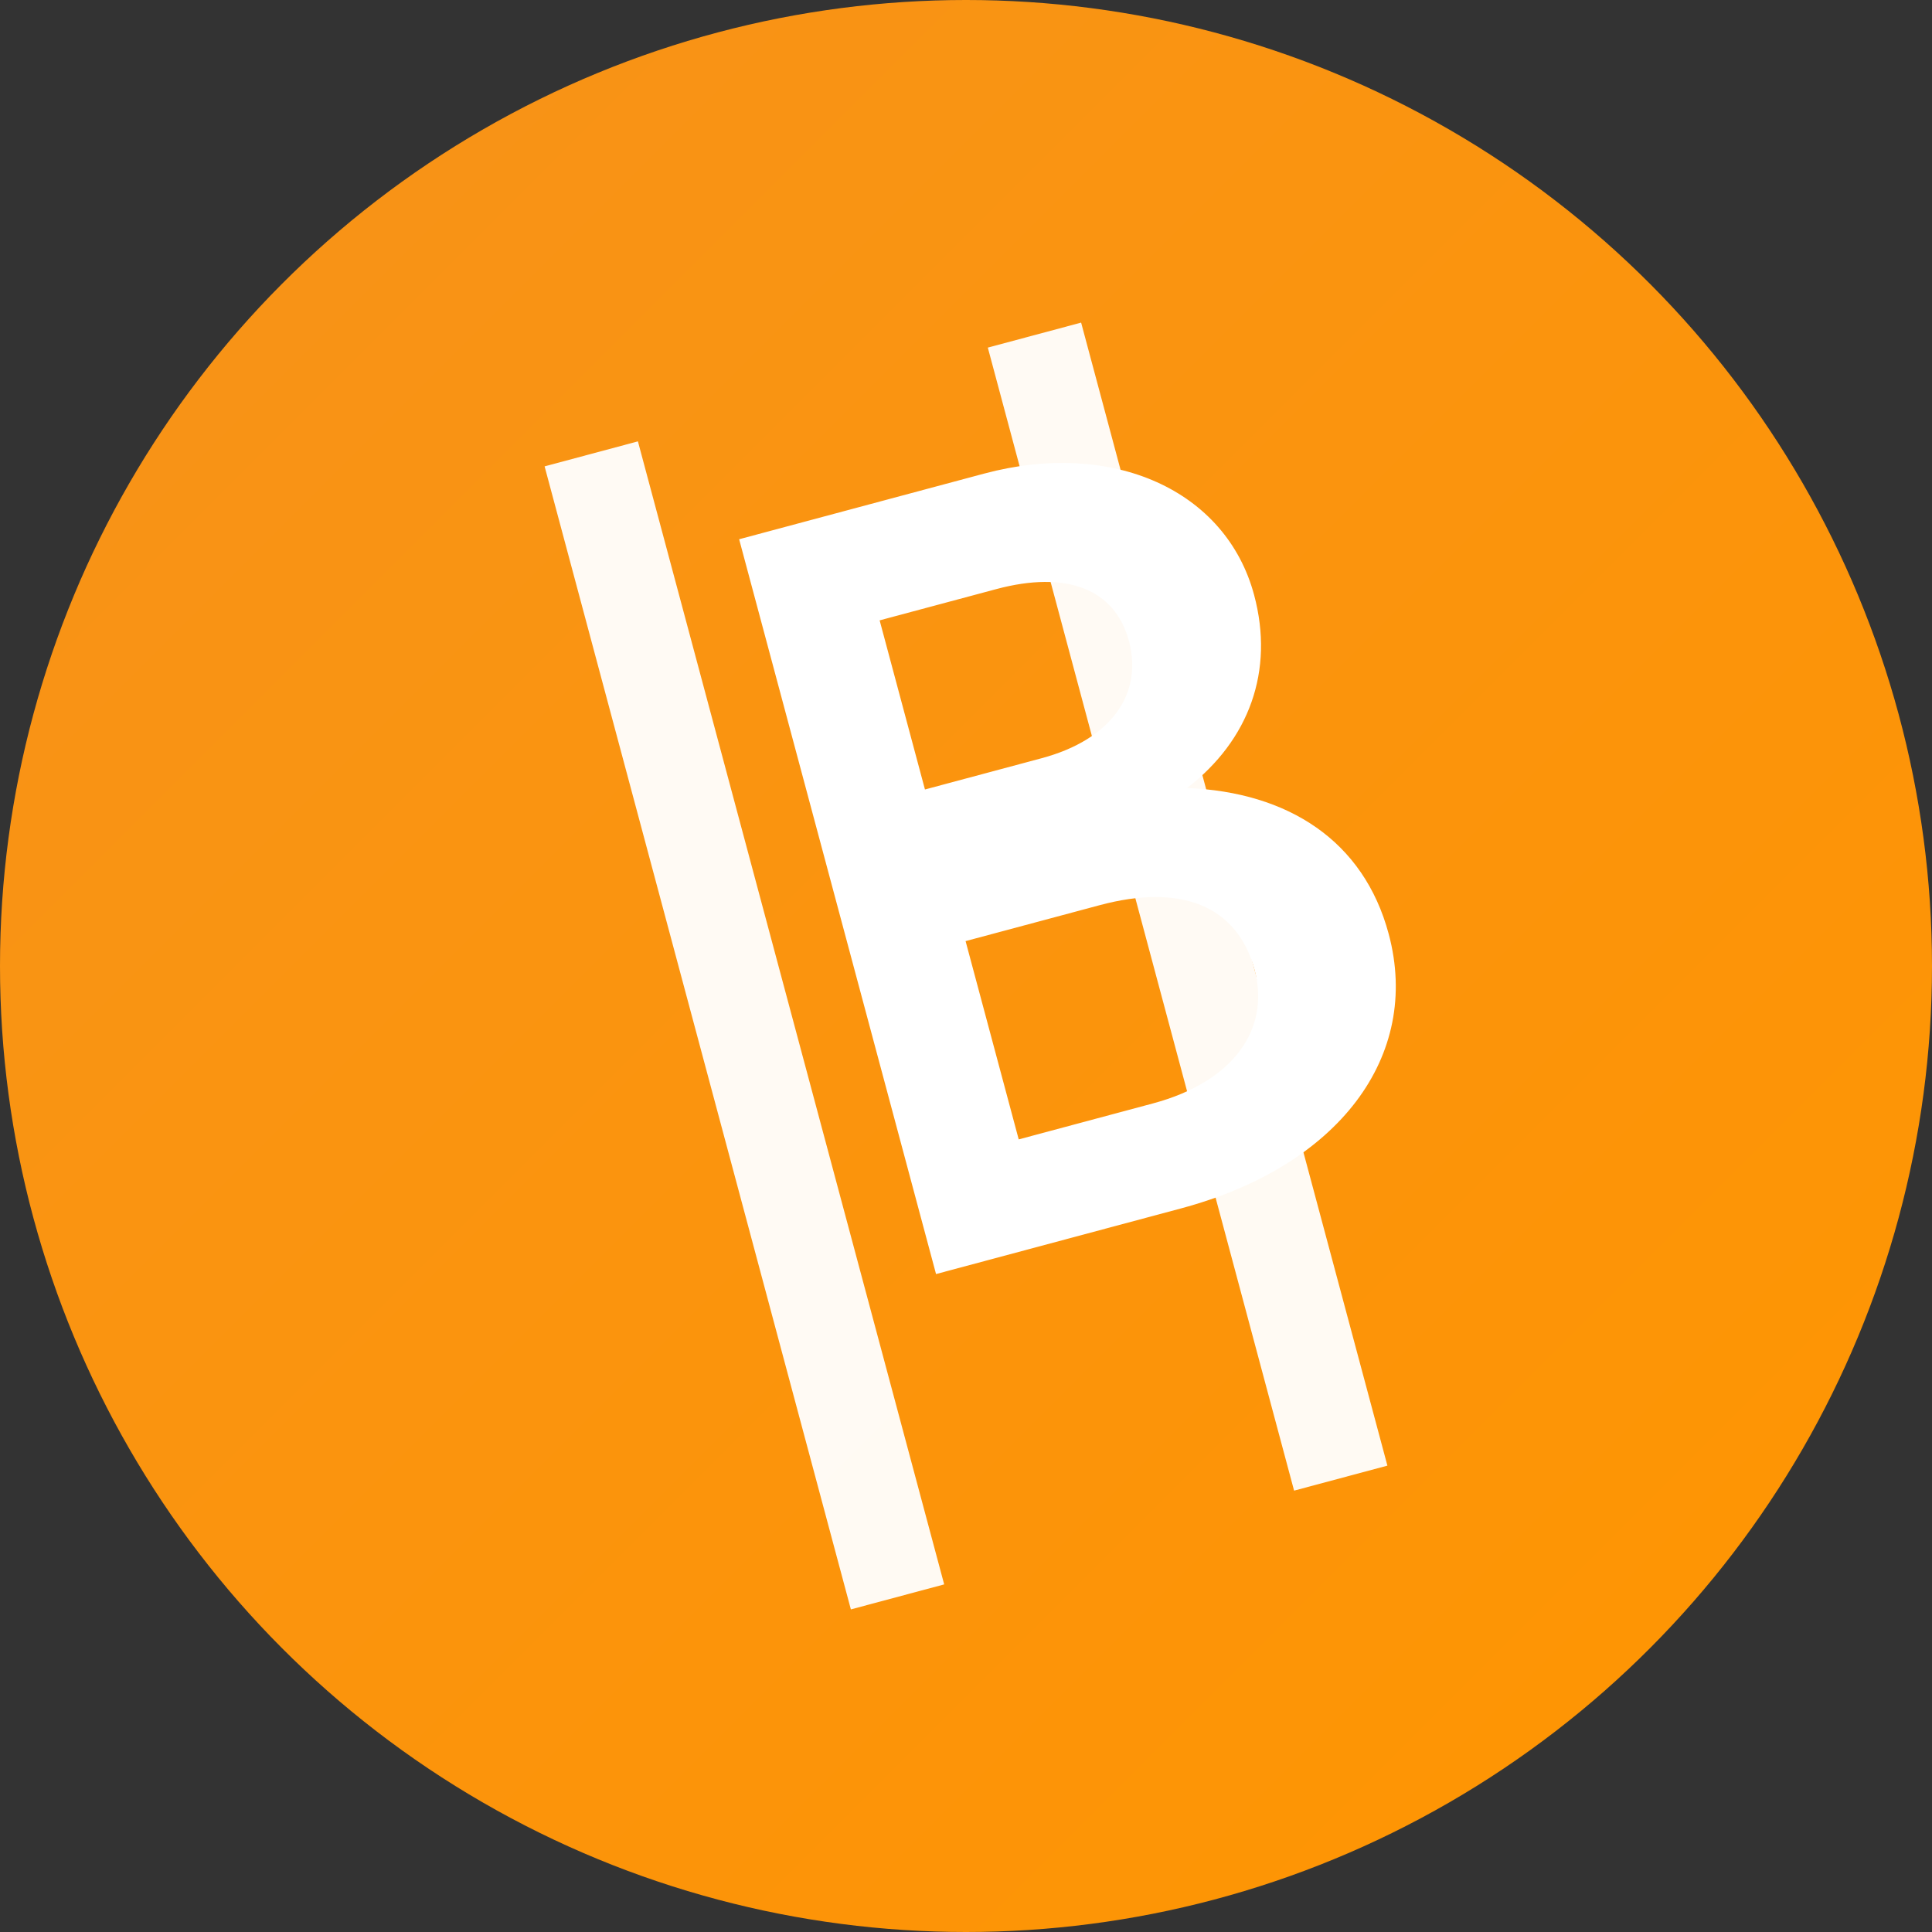 <svg xmlns="http://www.w3.org/2000/svg" viewBox="0 0 48 48" width="48" height="48">
  <rect x="0" y="0" width="48" height="48" fill="#333333" stroke="none"/>
  <defs>
    <linearGradient id="btcGrad48" x1="0%" y1="0%" x2="100%" y2="100%">
      <stop offset="0%" style="stop-color:#F7931A;stop-opacity:1" />
      <stop offset="100%" style="stop-color:#FF9500;stop-opacity:1" />
    </linearGradient>
  </defs>

  <!-- Coin -->
  <circle cx="24" cy="24" r="24" fill="url(#btcGrad48)"/>

  <!-- Bitcoin sign -->
  <g transform="translate(24,24) rotate(-15) translate(-24,-24)">
    <rect x="17.1" y="9.3" width="2.4" height="29.4" fill="#FFFFFF" opacity="0.95"/>
    <rect x="28.5" y="9.3" width="2.4" height="29.4" fill="#FFFFFF" opacity="0.95"/>
    <path fill="#FFFFFF" d="M21.3 12.3h6.3c3.3 0 5.7 1.95 5.7 4.65 0 1.95-1.05 3.45-2.85 4.2 2.4 0.75 3.9 2.4 3.9 4.8 0 3.15-2.7 5.25-6.75 5.25h-6.3V12.3zm5.85 7.2c1.8 0 2.85-0.9 2.85-2.25 0-1.35-1.05-2.1-2.85-2.1h-3v4.35h3zm0.45 9c2.1 0 3.3-1.05 3.3-2.55 0-1.65-1.2-2.55-3.3-2.55h-3.45v5.1h3.45z"/>
  </g>
</svg> 